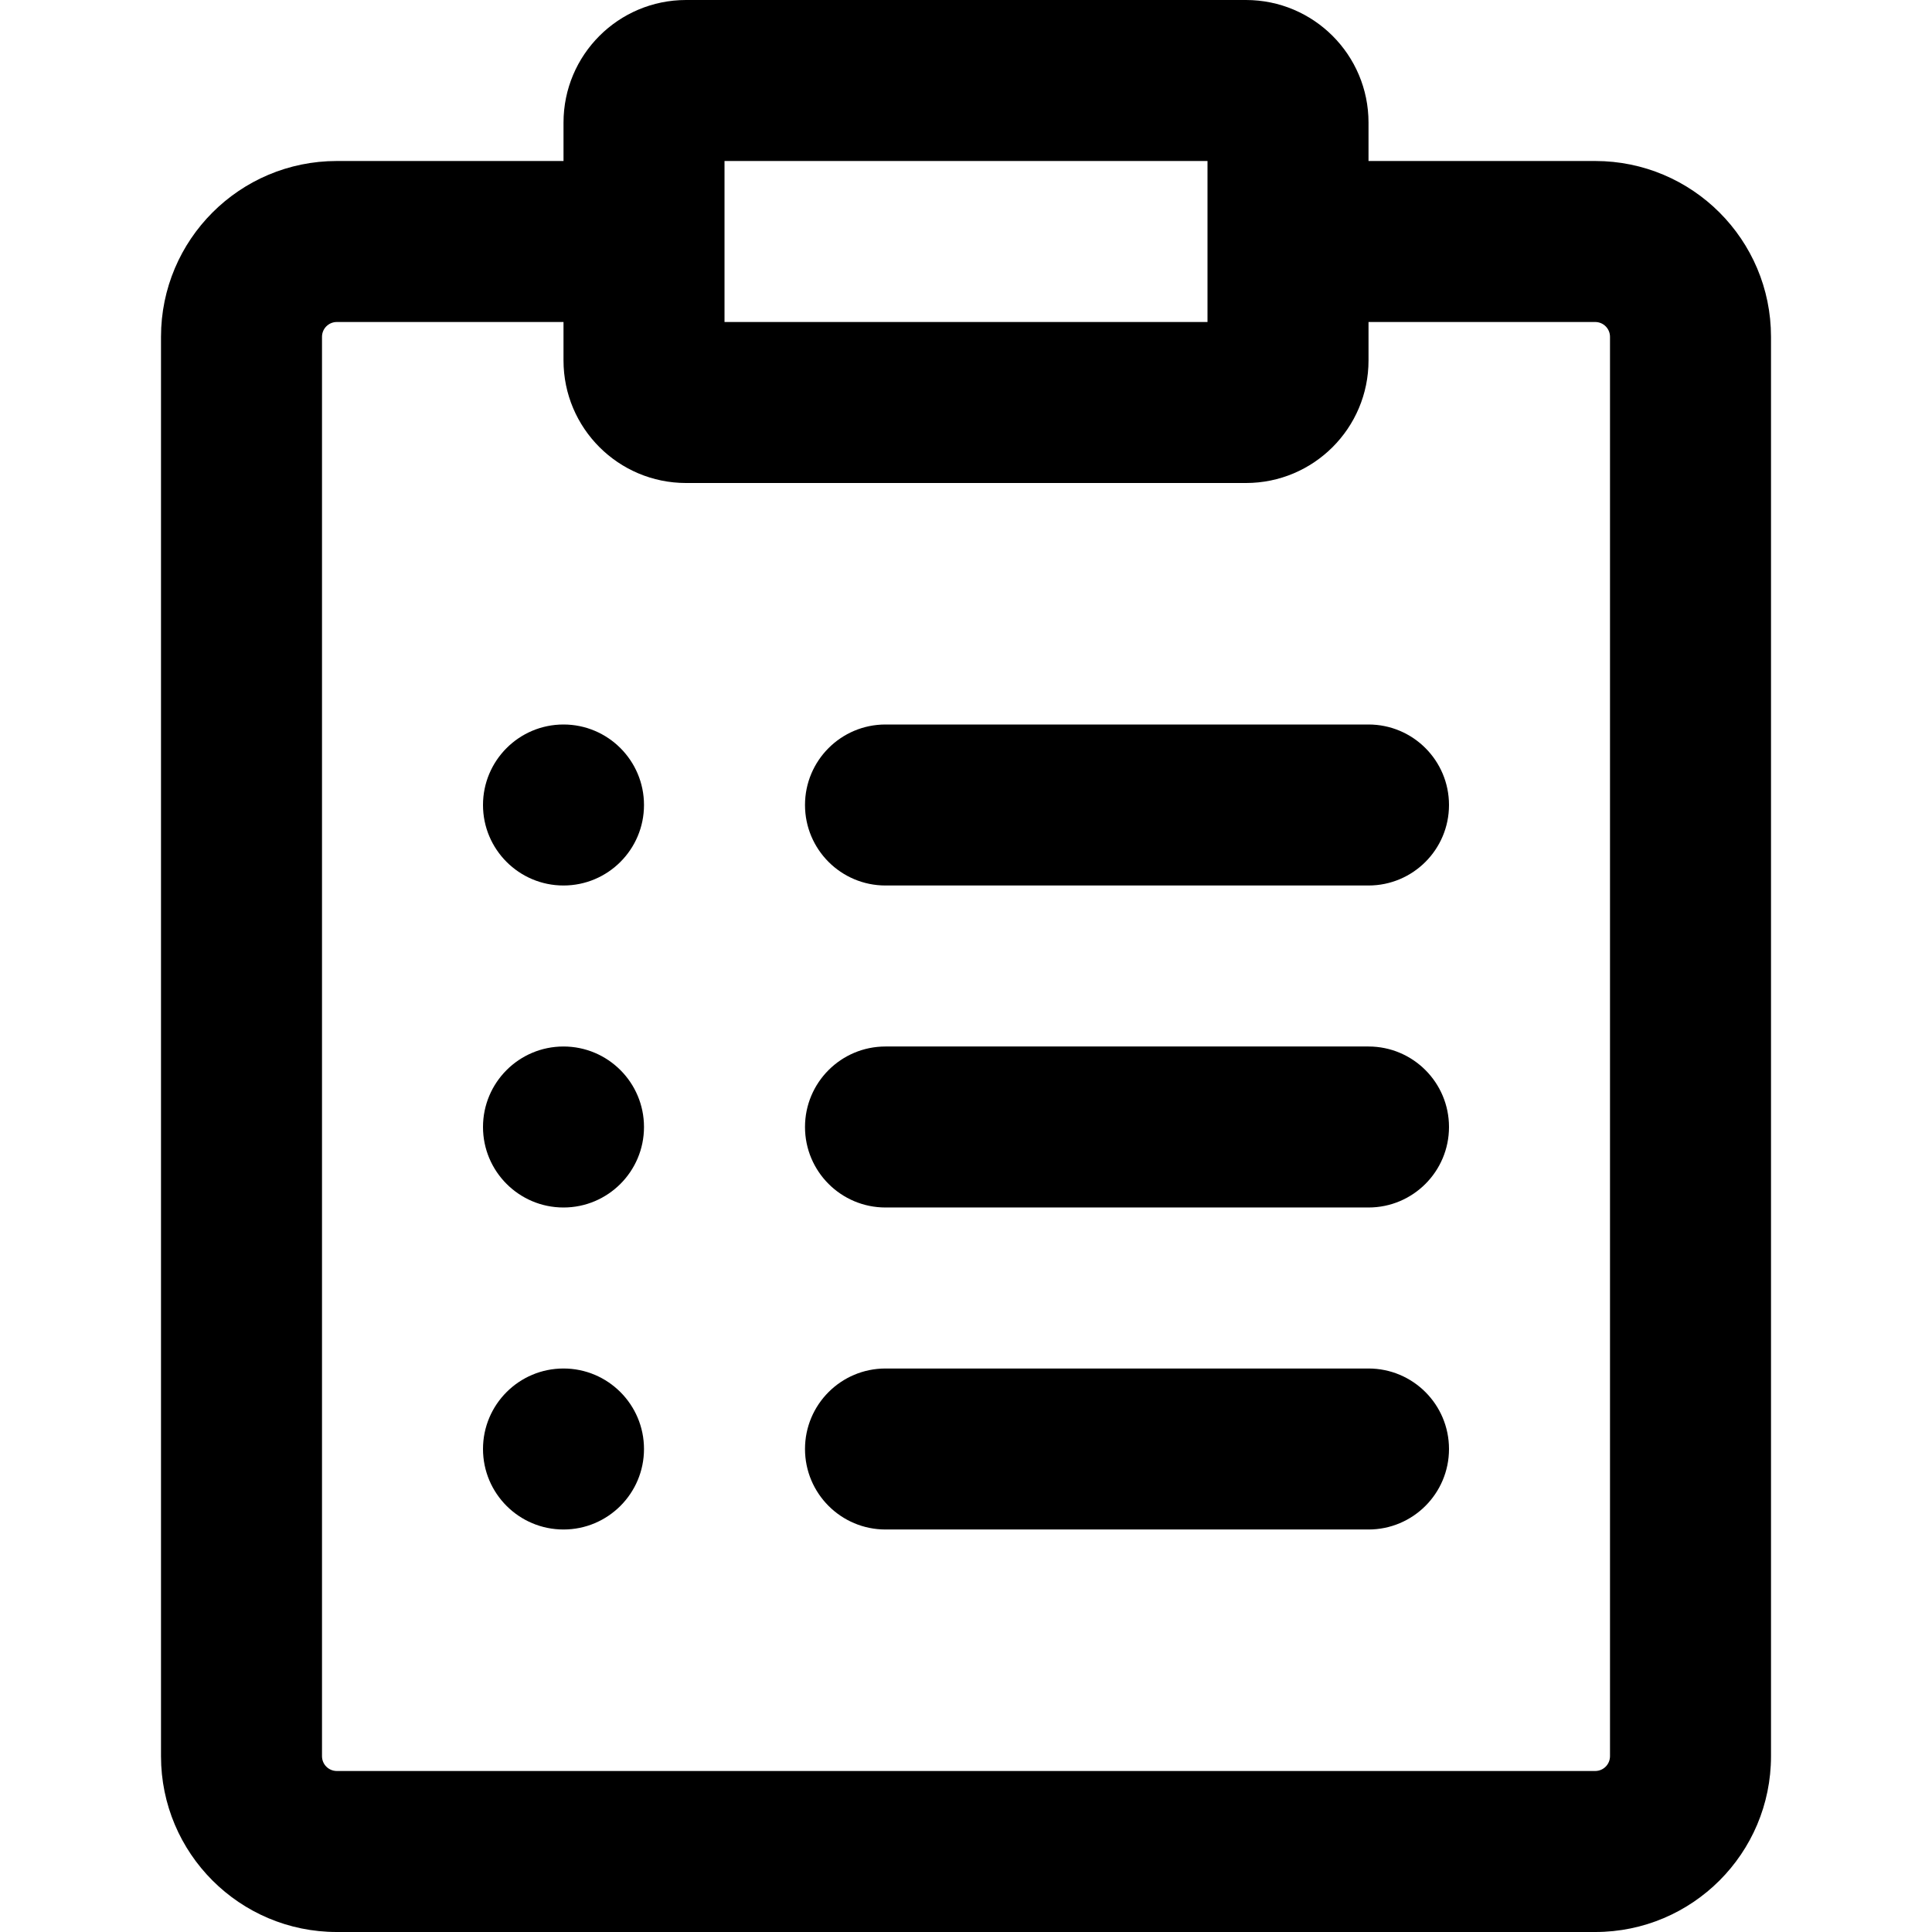 <?xml version="1.0" encoding="iso-8859-1"?>
<!-- Uploaded to: SVG Repo, www.svgrepo.com, Generator: SVG Repo Mixer Tools -->
<svg fill="#000000" height="800px" width="800px" version="1.1" id="Layer_1" xmlns="http://www.w3.org/2000/svg" xmlns:xlink="http://www.w3.org/1999/xlink" 
	 viewBox="0 0 512 512" xml:space="preserve">
<g>
	<g>
		<g>
			<path d="M422.741,42.667h-60.07V32.491C362.671,14.543,348.128,0,330.18,0H181.828c-17.947,0-32.491,14.543-32.491,32.491v10.176
				H89.259c-25.734,0-46.592,20.858-46.592,46.592v376.149c0,25.734,20.858,46.592,46.592,46.592h333.483
				c25.734,0,46.592-20.858,46.592-46.592V89.259C469.333,63.525,448.475,42.667,422.741,42.667z M192.004,42.667H320v42.667
				H192.004V42.667z M426.667,465.408c0,2.17-1.755,3.925-3.925,3.925H89.259c-2.17,0-3.925-1.755-3.925-3.925V89.259
				c0-2.17,1.755-3.925,3.925-3.925h60.075v10.176c0,17.947,14.543,32.491,32.491,32.491h0.004h148.348h0.004
				c17.947,0,32.491-14.543,32.491-32.491V85.333h60.07c2.17,0,3.925,1.755,3.925,3.925V465.408z"/>
			<path d="M362.667,192h-128c-11.782,0-21.333,9.551-21.333,21.333c0,11.782,9.551,21.333,21.333,21.333h128
				c11.782,0,21.333-9.551,21.333-21.333C384,201.551,374.449,192,362.667,192z"/>
			<path d="M362.667,277.333h-128c-11.782,0-21.333,9.551-21.333,21.333c0,11.782,9.551,21.333,21.333,21.333h128
				c11.782,0,21.333-9.551,21.333-21.333C384,286.885,374.449,277.333,362.667,277.333z"/>
			<path d="M362.667,362.667h-128c-11.782,0-21.333,9.551-21.333,21.333c0,11.782,9.551,21.333,21.333,21.333h128
				c11.782,0,21.333-9.551,21.333-21.333C384,372.218,374.449,362.667,362.667,362.667z"/>
			<path d="M149.333,192C137.557,192,128,201.557,128,213.333s9.557,21.333,21.333,21.333s21.333-9.557,21.333-21.333
				S161.109,192,149.333,192z"/>
			<path d="M149.333,277.333c-11.776,0-21.333,9.557-21.333,21.333S137.557,320,149.333,320s21.333-9.557,21.333-21.333
				S161.109,277.333,149.333,277.333z"/>
			<path d="M149.333,362.667C137.557,362.667,128,372.224,128,384s9.557,21.333,21.333,21.333s21.333-9.557,21.333-21.333
				S161.109,362.667,149.333,362.667z"/>
		</g>
	</g>
</g>
</svg>